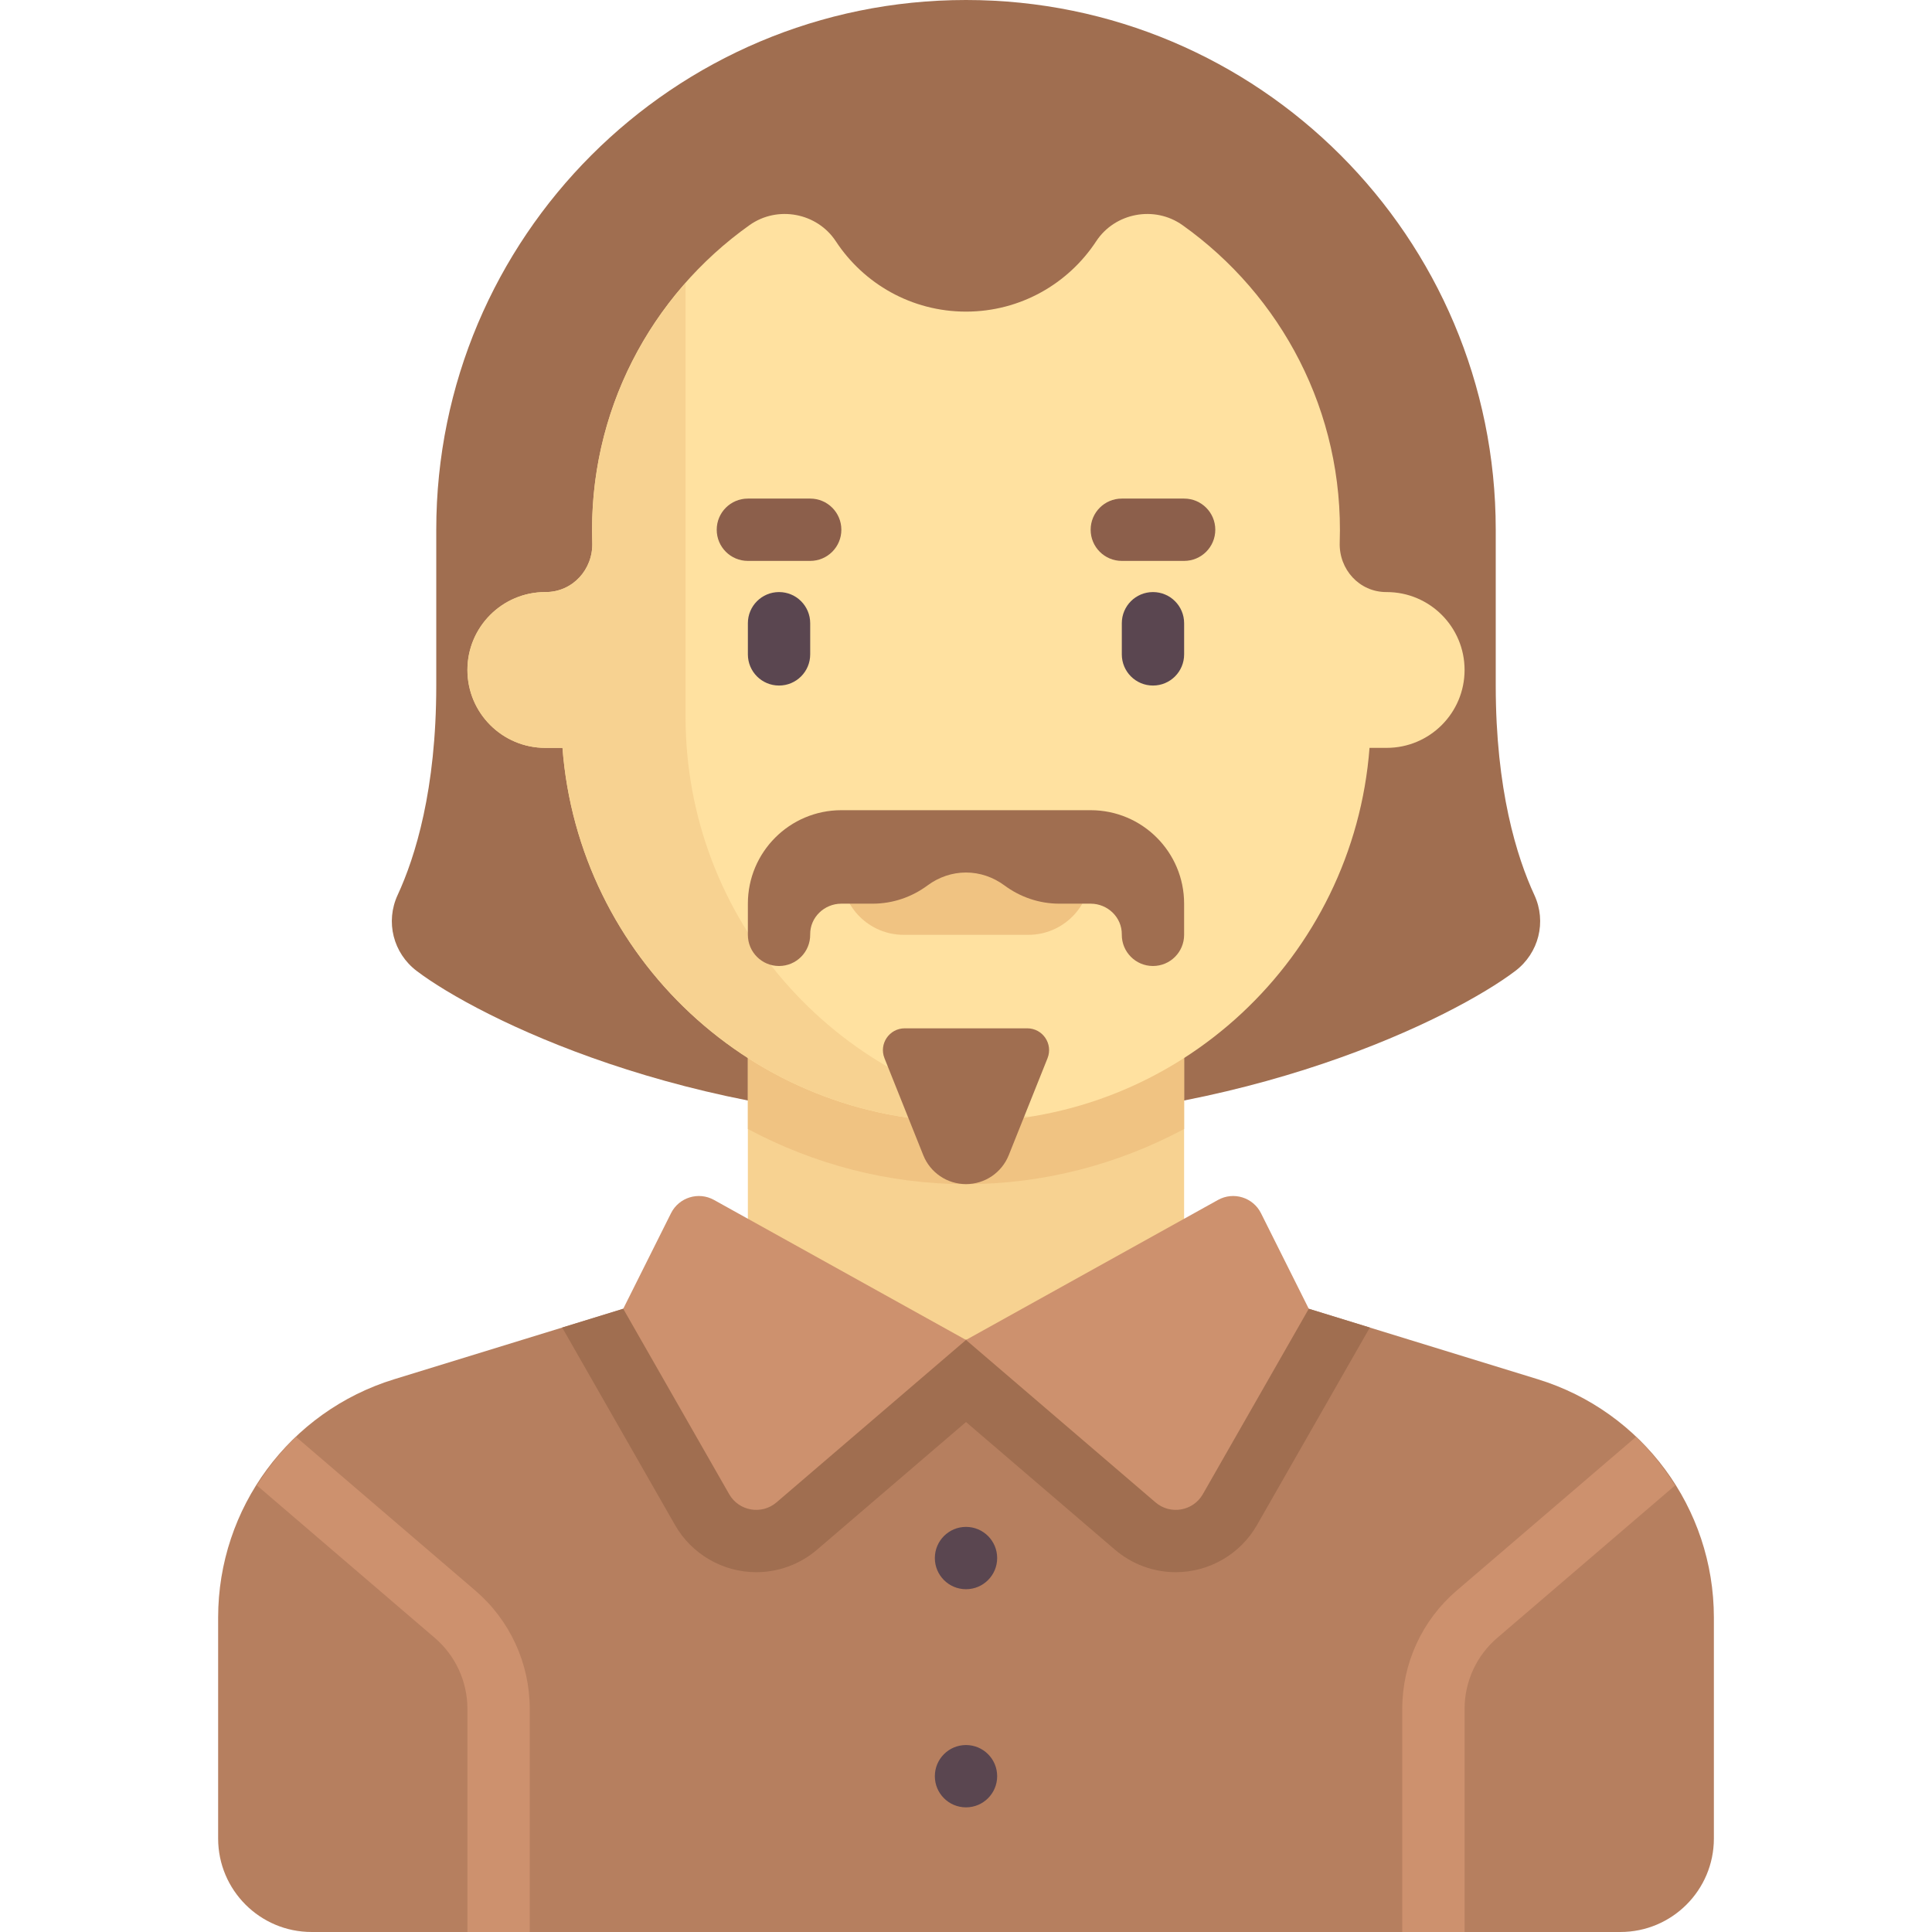 <?xml version="1.0" encoding="iso-8859-1"?>
<!-- Generator: Adobe Illustrator 19.0.0, SVG Export Plug-In . SVG Version: 6.00 Build 0)  -->
<svg version="1.1" id="Capa_1" xmlns="http://www.w3.org/2000/svg" xmlns:xlink="http://www.w3.org/1999/xlink" x="0px" y="0px"
	 viewBox="0 0 512 512" style="enable-background:new 0 0 512 512;" xml:space="preserve">
<path style="fill:#A06E50;" d="M256.001,297.29c74.323,0,129.498-27.783,145.573-39.98c6.225-4.724,8.332-13.025,5.05-20.117
	c-4.67-10.092-10.237-27.911-10.237-55.516v-41.29C396.388,62.853,333.535,0,256.001,0l0,0l0,0l0,0l0,0
	c-77.534,0-140.387,62.853-140.387,140.387v41.29c0,27.605-5.567,45.424-10.237,55.516c-3.282,7.092-1.175,15.393,5.05,20.117
	C126.503,269.507,181.678,297.29,256.001,297.29z"/>
<rect x="198.191" y="264.26" style="fill:#F7D291;" width="115.61" height="99.1"/>
<path style="fill:#F0C382;" d="M198.195,299.198c17.35,9.267,37.023,14.609,57.806,14.609s40.457-5.342,57.806-14.609v-34.94
	H198.195V299.198z"/>
<path style="fill:#FFE1A0;" d="M367.485,156.903h-0.105c-7.128,0-12.578-5.998-12.34-13.121
	c1.162-34.724-15.573-65.565-41.668-84.118c-7.396-5.259-17.894-3.304-22.876,4.281c-7.373,11.222-20.061,18.636-34.495,18.636
	c-14.434,0-27.122-7.413-34.495-18.637c-4.983-7.585-15.48-9.539-22.877-4.281c-26.095,18.554-42.83,49.395-41.668,84.118
	c0.238,7.123-5.212,13.121-12.339,13.121h-0.105c-11.402,0-20.645,9.243-20.645,20.645c0,11.402,9.243,20.645,20.645,20.645h4.546
	c4.23,55.419,50.435,99.097,106.938,99.097s102.708-43.678,106.938-99.097h4.546c11.402,0,20.645-9.243,20.645-20.645
	C388.13,166.146,378.887,156.903,367.485,156.903z"/>
<path style="fill:#F7D291;" d="M181.678,189.935V75c-16.081,18.223-25.601,42.358-24.717,68.782
	c0.238,7.123-5.212,13.121-12.339,13.121h-0.105c-11.402,0-20.645,9.243-20.645,20.645s9.243,20.645,20.645,20.645h4.546
	c4.23,55.419,50.435,99.097,106.938,99.097c5.649,0,11.157-0.55,16.568-1.392C221.115,287.958,181.678,243.612,181.678,189.935z"/>
<g>
	<path style="fill:#5A4650;" d="M206.453,181.677c-4.565,0-8.258-3.694-8.258-8.258v-8.258c0-4.565,3.694-8.258,8.258-8.258
		s8.258,3.694,8.258,8.258v8.258C214.711,177.984,211.017,181.677,206.453,181.677z"/>
	<path style="fill:#5A4650;" d="M305.549,181.677c-4.565,0-8.258-3.694-8.258-8.258v-8.258c0-4.565,3.694-8.258,8.258-8.258
		c4.565,0,8.258,3.694,8.258,8.258v8.258C313.807,177.984,310.114,181.677,305.549,181.677z"/>
</g>
<g>
	<path style="fill:#8C5F4B;" d="M214.711,148.645h-16.516c-4.565,0-8.258-3.694-8.258-8.258s3.694-8.258,8.258-8.258h16.516
		c4.565,0,8.258,3.694,8.258,8.258S219.275,148.645,214.711,148.645z"/>
	<path style="fill:#8C5F4B;" d="M313.807,148.645h-16.516c-4.565,0-8.258-3.694-8.258-8.258s3.694-8.258,8.258-8.258h16.516
		c4.565,0,8.258,3.694,8.258,8.258S318.372,148.645,313.807,148.645z"/>
</g>
<path style="fill:#B67F5F;" d="M407.558,365.522l-60.724-18.683l-90.833,8.258l-90.842-8.255l-60.715,18.68
	c-27.721,8.529-46.637,34.14-46.637,63.143v58.56c0,13.682,11.092,24.774,24.774,24.774h346.839
	c13.682,0,24.774-11.092,24.774-24.774v-58.56C454.195,399.662,435.278,374.051,407.558,365.522z"/>
<path style="fill:#A06E50;" d="M256.001,313.806L256.001,313.806c-4.988,0-9.473-3.037-11.325-7.667l-10.278-25.695
	c-1.519-3.797,1.278-7.928,5.367-7.928h32.472c4.09,0,6.886,4.13,5.367,7.928l-10.278,25.695
	C265.474,310.77,260.989,313.806,256.001,313.806z"/>
<path style="fill:#F0C382;" d="M272.517,247.742h-33.032c-9.122,0-16.516-7.395-16.516-16.516v-8.258h66.065v8.258
	C289.033,240.347,281.639,247.742,272.517,247.742z"/>
<path style="fill:#A06E50;" d="M289.033,214.71h-66.065c-13.682,0-24.774,11.092-24.774,24.774v8.258
	c0,4.56,3.697,8.258,8.258,8.258c4.595,0,8.313-3.753,8.257-8.36c-0.054-4.524,3.734-8.157,8.259-8.157h8.258
	c5.474,0,10.496-1.809,14.577-4.833c2.961-2.193,6.512-3.426,10.197-3.426l0,0c3.685,0,7.236,1.232,10.197,3.426
	c4.081,3.023,9.103,4.833,14.577,4.833h8.258c4.525,0,8.313,3.632,8.259,8.157c-0.055,4.607,3.663,8.36,8.257,8.36
	c4.561,0,8.258-3.698,8.258-8.258v-8.258C313.807,225.801,302.716,214.71,289.033,214.71z"/>
<g>
	<path style="fill:#CD916E;" d="M125.969,421.524l-47.511-40.723c-4.021,3.818-7.432,8.17-10.372,12.853l47.142,40.41
		c5.492,4.702,8.645,11.565,8.645,18.806V512h16.516v-59.129C140.388,440.798,135.13,429.371,125.969,421.524z"/>
	<path style="fill:#CD916E;" d="M386.033,421.524l47.511-40.723c4.021,3.818,7.432,8.17,10.372,12.853l-47.142,40.41
		c-5.492,4.702-8.645,11.565-8.645,18.806V512h-16.516v-59.129C371.614,440.798,376.872,429.371,386.033,421.524z"/>
</g>
<g>
	<circle style="fill:#5A4650;" cx="256.001" cy="412.9" r="8.258"/>
	<circle style="fill:#5A4650;" cx="256.001" cy="470.71" r="8.258"/>
</g>
<path style="fill:#A06E50;" d="M200.419,416.647c5.901,0,11.622-2.118,16.11-5.965l39.472-33.832l39.471,33.832
	c4.488,3.847,10.21,5.965,16.111,5.965c8.875,0,17.121-4.783,21.522-12.483l28.075-49.131l1.838-3.215l-16.183-4.979l-90.834,8.258
	l-90.842-8.256l-16.174,4.976l1.837,3.216l28.075,49.131C183.298,411.864,191.544,416.647,200.419,416.647z"/>
<g>
	<path style="fill:#CD916E;" d="M189.218,317.995c-4.11-2.283-9.294-0.679-11.397,3.526l-12.659,25.318l28.075,49.131
		c2.573,4.501,8.608,5.547,12.544,2.173l50.22-43.046L189.218,317.995z"/>
	<path style="fill:#CD916E;" d="M322.784,317.995c4.11-2.283,9.294-0.679,11.397,3.526l12.659,25.318l-28.075,49.131
		c-2.573,4.501-8.608,5.547-12.544,2.173l-50.22-43.046L322.784,317.995z"/>
</g>
<g>
</g>
<g>
</g>
<g>
</g>
<g>
</g>
<g>
</g>
<g>
</g>
<g>
</g>
<g>
</g>
<g>
</g>
<g>
</g>
<g>
</g>
<g>
</g>
<g>
</g>
<g>
</g>
<g>
</g>
</svg>
